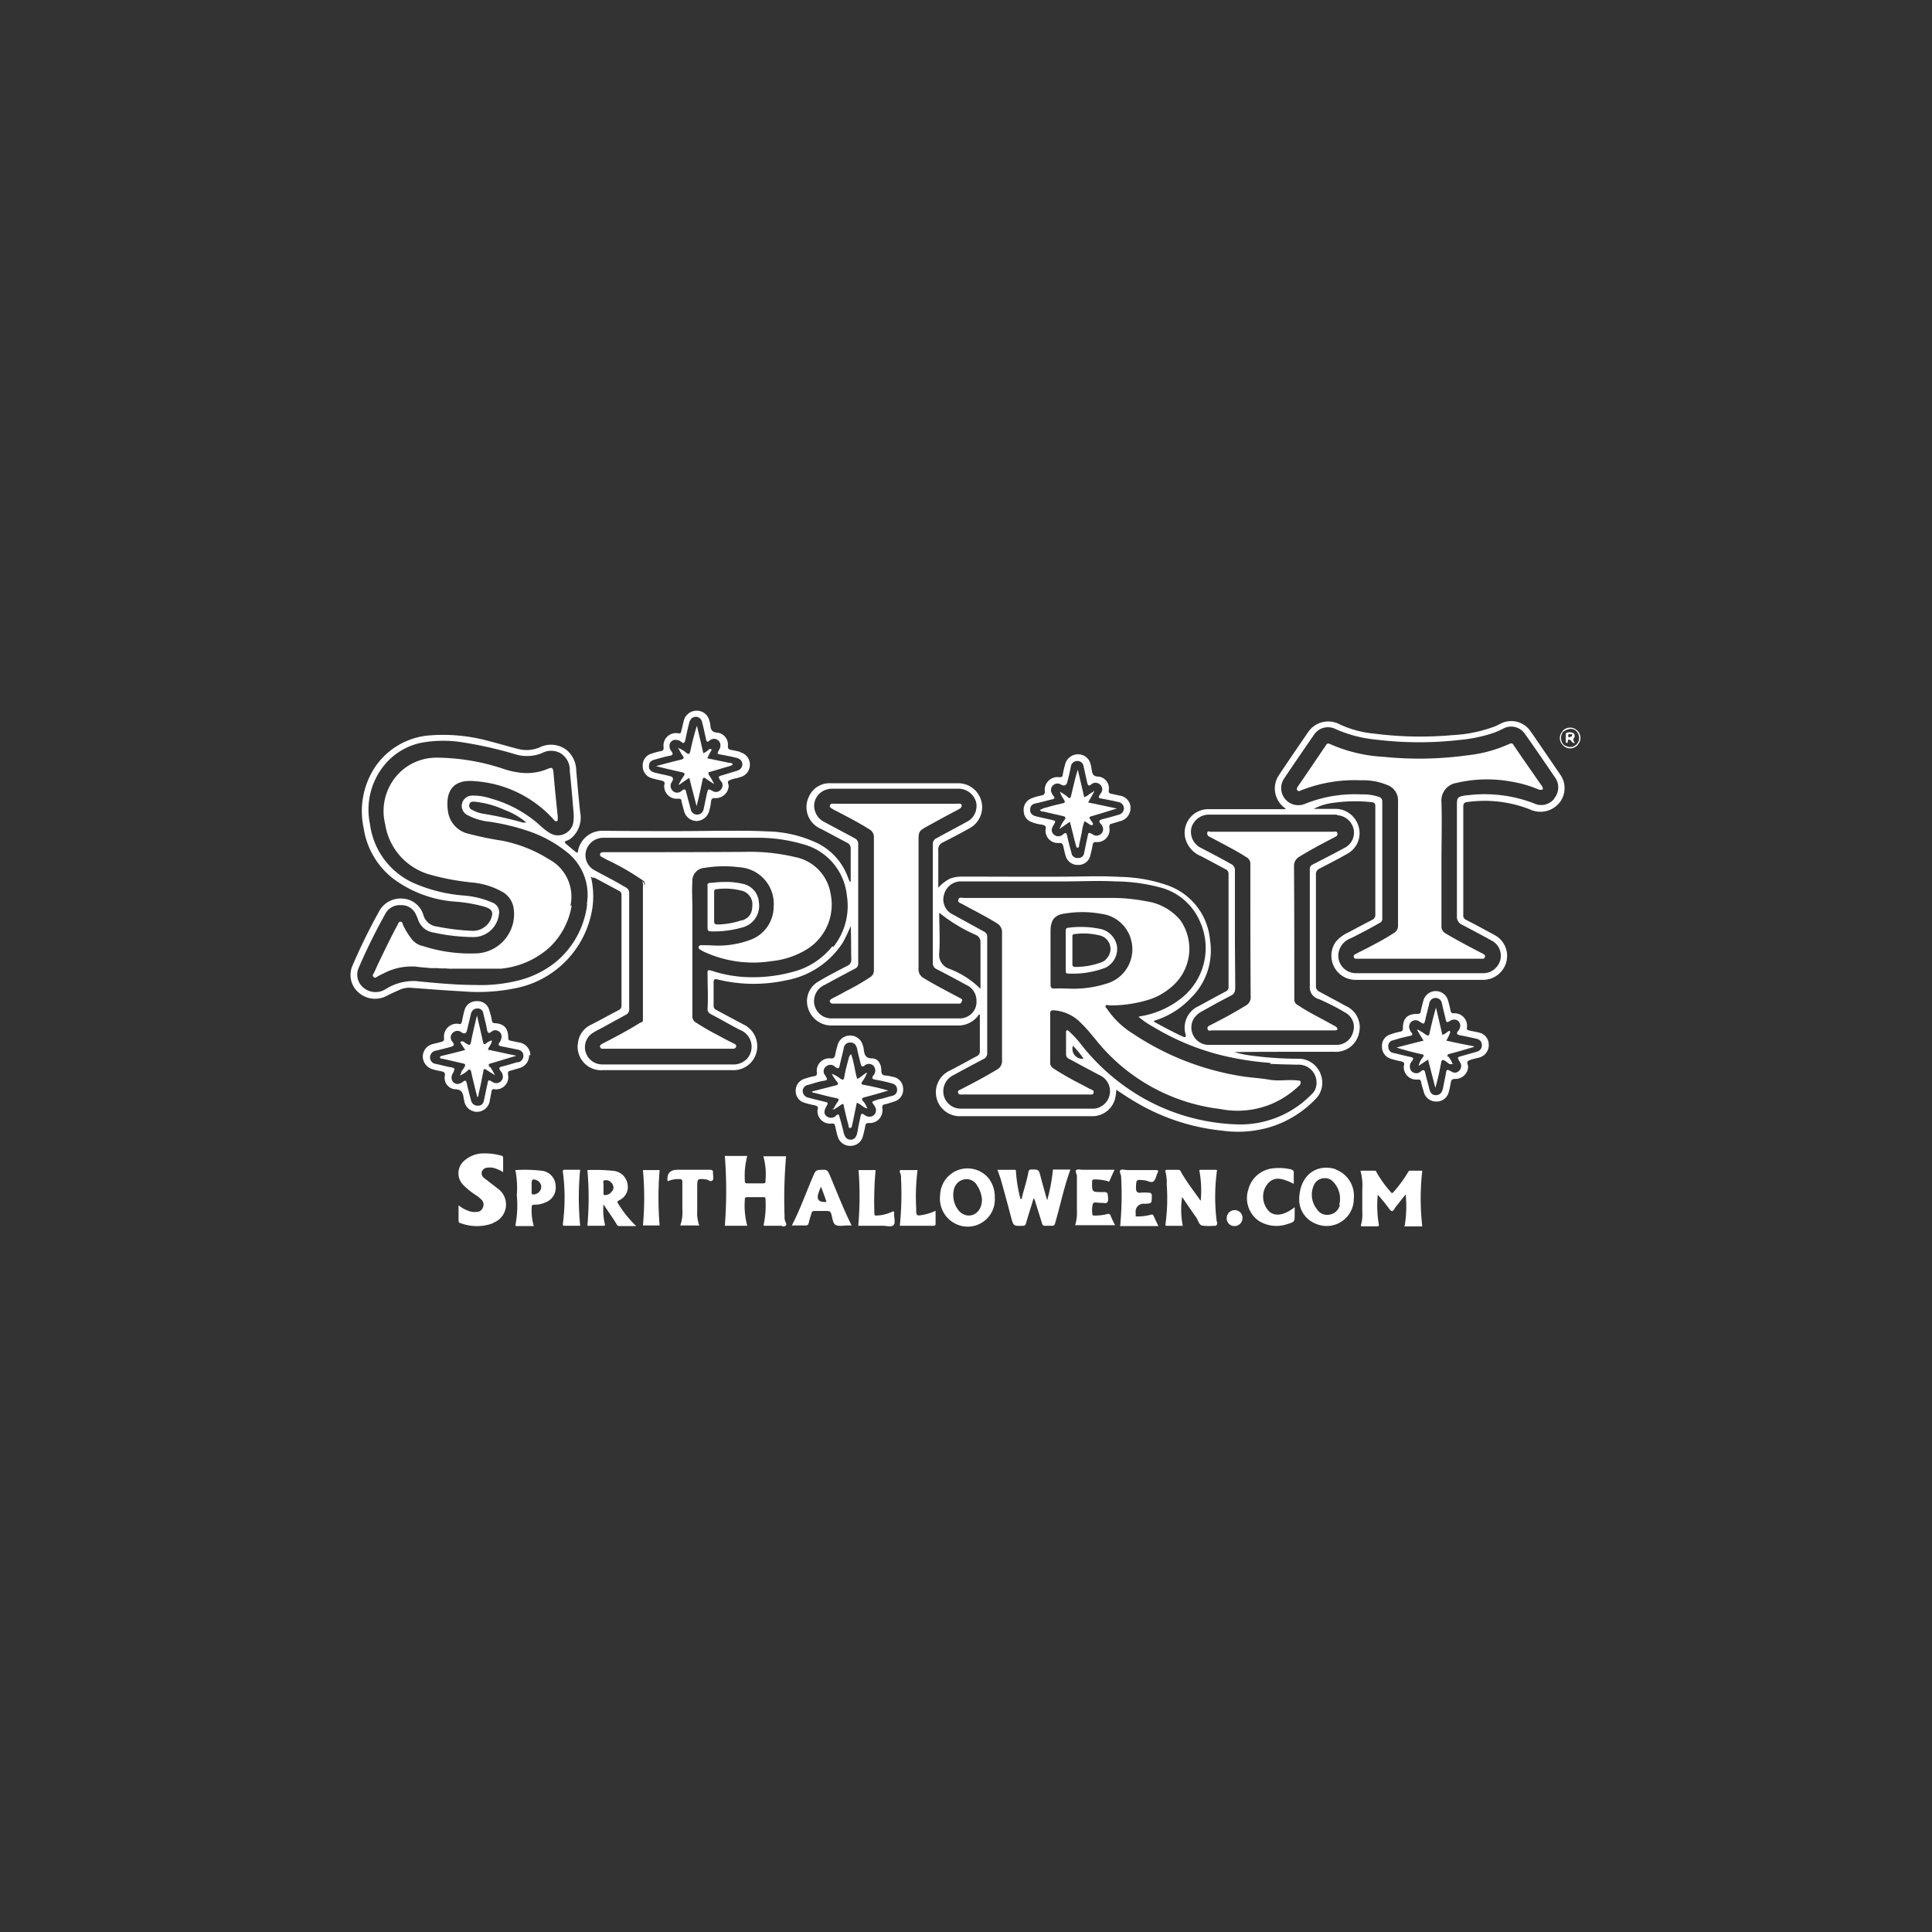 <svg xmlns="http://www.w3.org/2000/svg" xmlns:xlink="http://www.w3.org/1999/xlink" width="136" height="136" viewBox="0 0 136 136">
  <rect x="0" y="0" width="136" height="136" fill="#333333" stroke="none"/>
  <defs>
    <clipPath id="clip-path">
      <rect id="Rectangle_1846" data-name="Rectangle 1846" width="136" height="136" transform="translate(-0.235 0)" fill="none"/>
    </clipPath>
  </defs>
  <g id="RETAILER_LOGOS_SPIRIT_HALLOWEEN" data-name="RETAILER LOGOS_SPIRIT HALLOWEEN" transform="translate(0.235)" clip-path="url(#clip-path)">
    <g id="Group_2603" data-name="Group 2603" transform="translate(24.436 50.028)">
      <path id="Path_9928" data-name="Path 9928" d="M96.85,27.516c-.7-1.017-1.388-2.034-2.092-3.051a1.645,1.645,0,0,0-2.049-.53l-.384.191a9.792,9.792,0,0,1-3.031.636,25.4,25.4,0,0,1-5.529-.106,7.27,7.27,0,0,1-2.391-.636,1.714,1.714,0,0,0-2.284.572c-.683,1-1.366,1.992-2.028,2.988a1.688,1.688,0,0,0,.192,2.119c.085.085.171.148.3.275H72.065a1.667,1.667,0,0,0-1.622,1.907,1.86,1.86,0,0,0,1.131,1.4c.576.3,1.153.615,1.708.911a.344.344,0,0,1,.235.339v7.925a.343.343,0,0,1-.213.36c-.64.339-1.26.678-1.879,1.017a1.665,1.665,0,0,0-.939,1.971c0,.064.064.127,0,.191s-.149,0-.213-.021c-.64-.3-1.238-.615-1.857-.954-.064-.042-.149-.042-.149-.148a5.863,5.863,0,0,0,2.6-1.61,4.665,4.665,0,0,0,1.345-4.069,4.488,4.488,0,0,0-3.053-3.878,10.688,10.688,0,0,0-3.266-.572c-1.11-.064-2.22-.042-3.33-.021-2.647.021-5.273,0-7.92,0a2.342,2.342,0,0,0-.747.148,2.822,2.822,0,0,0-.811.636V32.877a.54.54,0,0,1,.342-.572c.619-.318,1.238-.636,1.836-.975a1.685,1.685,0,0,0-.833-3.179h-8.9a1.586,1.586,0,0,0-1.558.954,1.662,1.662,0,0,0,.875,2.267l1.793.954a.441.441,0,0,1,.278.466V35.1s-.085-.042-.085-.064c-.043-.085-.064-.17-.107-.254a4.326,4.326,0,0,0-2.113-2.395,8.6,8.6,0,0,0-3.629-.848c-1.2-.064-2.391-.042-3.586-.042-2.647.042-5.273.021-7.92,0a1.732,1.732,0,0,0-1.751,1.4c0,.106-.043.191-.171.085-.235-.191-.47-.381-.683-.572-.128-.106-.085-.17.043-.212a1.085,1.085,0,0,0,.342-.191,1.9,1.9,0,0,0,.619-1.8c-.107-.975-.192-1.971-.278-2.946a1.935,1.935,0,0,0-.619-1.4,1.8,1.8,0,0,0-1.964-.233,2.329,2.329,0,0,1-1.516.106c-.683-.17-1.366-.381-2.049-.551a12.13,12.13,0,0,0-4.184-.4,5.1,5.1,0,0,0-3.885,2.31,5.639,5.639,0,0,0-.747,4.217,5.542,5.542,0,0,0,2.007,3.5,8.28,8.28,0,0,0,4.44,1.674,10.239,10.239,0,0,1,2.135.381c.47.17.555.36.384.826a1.381,1.381,0,0,1-1.345.848,15.851,15.851,0,0,1-2.455-.3,1.119,1.119,0,0,1-.961-.805,1.615,1.615,0,0,0-1.473-1.165,1.716,1.716,0,0,0-1.686.975,40.678,40.678,0,0,0-1.836,3.751,1.627,1.627,0,0,0,.406,1.865,1.749,1.749,0,0,0,1.879.318c.3-.148.6-.3.9-.424a1.776,1.776,0,0,1,.811-.212c1.238.085,2.476.191,3.715.254a13.023,13.023,0,0,0,3.629-.191,6.8,6.8,0,0,0,5.55-5.679,5.886,5.886,0,0,0-.085-2.119c-.021,0-.043-.021,0-.064a.106.106,0,0,1,.064.021.947.947,0,0,1,.342.127l1.537.826a.3.3,0,0,1,.192.318V43.79a.33.33,0,0,1-.171.318c-.662.339-1.3.7-1.964,1.038a1.586,1.586,0,0,0-.918,1.208A1.656,1.656,0,0,0,29.5,48.346H38.57A1.668,1.668,0,0,0,40.3,47.032a1.7,1.7,0,0,0-.939-1.907c-.64-.339-1.281-.678-1.9-1.017a.3.3,0,0,1-.192-.318V42.2c0-.233.043-.3.3-.233a10.619,10.619,0,0,0,4.761.064A6.012,6.012,0,0,0,46.341,39.4a8.933,8.933,0,0,0,.576-1.208c.043.784.021,1.568.043,2.352a.442.442,0,0,1-.256.445c-.683.36-1.366.7-2.028,1.1a1.6,1.6,0,0,0-.747,1.928,1.716,1.716,0,0,0,1.644,1.187h8.9a1.745,1.745,0,0,0,1.388-.657c.043-.042.043-.127.149-.106V46.99a.356.356,0,0,1-.192.36c-.64.339-1.281.7-1.943,1.038a1.682,1.682,0,0,0,.79,3.2h9.222a1.648,1.648,0,0,0,1.665-1.335,4,4,0,0,0,.064-.53q.64.445,1.281.826a14.879,14.879,0,0,0,6.17,2.056,8,8,0,0,0,3.245-.212A7.474,7.474,0,0,0,79.6,50.423a1.623,1.623,0,0,0,.427-1.716,1.659,1.659,0,0,0-1.622-1.165,24.6,24.6,0,0,1-3.053-.191,8.511,8.511,0,0,1-1.43-.275c1.388-.021,2.754-.021,4.12-.021h2.946A1.665,1.665,0,0,0,82.7,45.74a1.641,1.641,0,0,0-.918-1.907c-.619-.339-1.26-.678-1.879-1.017a.4.4,0,0,1-.235-.4V34.593a.425.425,0,0,1,.278-.445c.64-.339,1.281-.657,1.9-1.017a1.645,1.645,0,0,0,.833-1.907,1.706,1.706,0,0,0-1.708-1.271H79.515a3.914,3.914,0,0,1,1.388-.424,10.544,10.544,0,0,1,2.711-.042c.192.021.235.106.235.3v7.586a.386.386,0,0,1-.235.4c-.576.3-1.131.593-1.686.89a2.5,2.5,0,0,0-.854.636,1.7,1.7,0,0,0,1.388,2.691h8.966a1.69,1.69,0,0,0,1.644-1.271,1.659,1.659,0,0,0-.833-1.886c-.662-.36-1.324-.72-1.985-1.06a.329.329,0,0,1-.213-.36V29.783c0-.275.149-.3.342-.318a8.733,8.733,0,0,1,4.355.53,1.728,1.728,0,0,0,2.049-.445,1.643,1.643,0,0,0,.043-2.056ZM28.366,36.67A6.2,6.2,0,0,1,26.1,40.781a6.869,6.869,0,0,1-2.562,1.25,10.929,10.929,0,0,1-3.117.318c-1.238,0-2.69-.127-4.141-.275a3.706,3.706,0,0,0-2.071.551,1.322,1.322,0,0,1-1.537-.042,1.191,1.191,0,0,1-.406-1.4,42.168,42.168,0,0,1,1.879-3.814,1.139,1.139,0,0,1,1.11-.636,1.1,1.1,0,0,1,1.067.678,2.574,2.574,0,0,1,.149.36,1.348,1.348,0,0,0,1.089.89,13.589,13.589,0,0,0,2.775.318,1.8,1.8,0,0,0,1.815-1.568.719.719,0,0,0-.427-.848,6.2,6.2,0,0,0-2.049-.509,10.9,10.9,0,0,1-3.544-.89,5.285,5.285,0,0,1-3.053-4.153,4.943,4.943,0,0,1,1.046-4.175,4.535,4.535,0,0,1,2.519-1.526,8.6,8.6,0,0,1,2.946-.042,28.022,28.022,0,0,1,3.736.848,2.8,2.8,0,0,0,1.857-.085,1.353,1.353,0,0,1,1.3,0,1.371,1.371,0,0,1,.662,1.25c.107,1.017.192,2.034.278,3.073a3.184,3.184,0,0,1-.043.636,1.1,1.1,0,0,1-1.686.636,4.123,4.123,0,0,1-.6-.466,8.535,8.535,0,0,0-3.48-1.928,3.9,3.9,0,0,0-1.3-.212.746.746,0,0,0-.726.466.728.728,0,0,0,.363.911,4.24,4.24,0,0,0,1.58.466,15.772,15.772,0,0,1,2.583.615A8.866,8.866,0,0,1,27,33.046a3.823,3.823,0,0,1,1.345,3.6Zm-4.291-5.764a.582.582,0,0,1-.278,0,23.922,23.922,0,0,0-2.775-.615,2.376,2.376,0,0,1-.769-.275.312.312,0,0,1-.171-.4c.064-.17.192-.17.342-.17a6.784,6.784,0,0,1,2.156.593,5.115,5.115,0,0,1,1.473.848Zm21.561,8.709A5.173,5.173,0,0,1,42.8,41.438a10.493,10.493,0,0,1-3.159.36,8.8,8.8,0,0,1-2.348-.4c-.534-.17-.448-.106-.448.339,0,.742.043,1.483,0,2.246a.4.4,0,0,0,.235.424c.683.36,1.345.742,2.028,1.1a1.269,1.269,0,0,1,.534,2.013,1.32,1.32,0,0,1-1.067.424H29.455a1.222,1.222,0,0,1-1.2-.89,1.189,1.189,0,0,1,.555-1.356c.235-.148.47-.254.7-.381.534-.3,1.046-.572,1.58-.869a.4.4,0,0,0,.235-.381v-8.2c0-.339-.3-.4-.491-.53-.64-.381-1.3-.7-1.943-1.06a1.194,1.194,0,0,1-.6-1.377,1.26,1.26,0,0,1,1.217-.911h10.8a11.066,11.066,0,0,1,3.224.445,4.168,4.168,0,0,1,3.117,3.624,4.614,4.614,0,0,1-.961,3.624Zm10.14,3.963a1.163,1.163,0,0,1-.79,1.06,1.1,1.1,0,0,1-.448.064H45.658a1.221,1.221,0,0,1-1.281-.911,1.24,1.24,0,0,1,.7-1.441c.7-.381,1.409-.763,2.135-1.144a.382.382,0,0,0,.235-.4V32.453a.427.427,0,0,0-.235-.424c-.7-.381-1.43-.763-2.135-1.144a1.288,1.288,0,0,1-.726-1.271,1.214,1.214,0,0,1,.939-1.038,1.258,1.258,0,0,1,.278-.042h8.9a1.293,1.293,0,0,1,1.281.954,1.249,1.249,0,0,1-.7,1.4c-.683.381-1.388.742-2.071,1.123a.432.432,0,0,0-.278.424v8.349a.442.442,0,0,0,.256.445c.7.36,1.409.742,2.113,1.123a1.212,1.212,0,0,1,.7,1.208Zm.278-1.335v.381a6.2,6.2,0,0,0-2.22-1.42,1.044,1.044,0,0,1-.683-1.123c.064-.911,0-1.844,0-2.818a11.209,11.209,0,0,0,2.583,1.568.531.531,0,0,1,.32.509v2.882ZM76.441,47.9c.64.042,1.26.042,1.9.064A1.257,1.257,0,0,1,79.707,49.3a1.043,1.043,0,0,1-.363.763,6.981,6.981,0,0,1-5.273,2.1,14.338,14.338,0,0,1-6.4-1.759,14.893,14.893,0,0,1-4.59-3.941,7.072,7.072,0,0,0-.769-.826c-.043-.042-.107-.127-.192-.085-.064.042-.043.127-.043.17v1.5a.352.352,0,0,0,.235.339c.7.381,1.409.763,2.135,1.144a1.231,1.231,0,0,1,.043,2.225,1.02,1.02,0,0,1-.512.127h-9.35a1.228,1.228,0,0,1-1.153-.911,1.265,1.265,0,0,1,.662-1.441c.7-.381,1.409-.763,2.135-1.144a.415.415,0,0,0,.256-.4V38.98a.383.383,0,0,0-.213-.381c-.726-.4-1.473-.805-2.2-1.208a1.167,1.167,0,0,1-.619-1.42,1.226,1.226,0,0,1,1.238-.911h7.216c1.2,0,2.391-.064,3.586,0a12.617,12.617,0,0,1,3.074.4,4.192,4.192,0,0,1,2.882,2.395,4.509,4.509,0,0,1-1.494,5.573,6.2,6.2,0,0,1-2.668,1.123.546.546,0,0,0-.149.042,6.266,6.266,0,0,0,1.025.7,17.353,17.353,0,0,0,4.846,2.013,20.806,20.806,0,0,0,3.416.53Zm-13.129-.36a.691.691,0,0,1-.747-.911A6.325,6.325,0,0,1,63.312,47.541ZM81.159,30.4a1.259,1.259,0,0,1,1.131.869,1.191,1.191,0,0,1-.512,1.377c-.769.424-1.558.826-2.348,1.229a.353.353,0,0,0-.192.381v8.158a.858.858,0,0,0,.64.932,16.034,16.034,0,0,1,1.9.975,1.136,1.136,0,0,1,.512,1.314,1.2,1.2,0,0,1-1.217.932h-8.9A1.223,1.223,0,0,1,71.083,44.7a1.531,1.531,0,0,1,.512-.466c.683-.381,1.366-.763,2.071-1.123.278-.127.32-.318.32-.593,0-1.187-.021-2.352-.021-3.539V34.3a.469.469,0,0,0-.278-.466c-.7-.4-1.409-.763-2.135-1.144a1.257,1.257,0,0,1-.64-1.441,1.293,1.293,0,0,1,1.153-.89h9.073Zm15.285-1.165a1.163,1.163,0,0,1-1.409.339A9.663,9.663,0,0,0,90.317,29h-.085c-.619.106-.64.148-.64.763v7.713a.627.627,0,0,0,.406.657c.683.36,1.366.72,2.049,1.1a1.2,1.2,0,0,1,.6,1.356,1.246,1.246,0,0,1-1.26.932H82.568A1.253,1.253,0,0,1,81.244,40.4a1.327,1.327,0,0,1,.875-1.335c.683-.339,1.366-.7,2.028-1.081a.327.327,0,0,0,.192-.339v-8.2a.323.323,0,0,0-.256-.339,3.452,3.452,0,0,0-1.217-.17,9.346,9.346,0,0,0-3.949.657,1.206,1.206,0,0,1-1.473-1.8c.683-1.017,1.366-2.013,2.071-3.03a1.172,1.172,0,0,1,1.494-.445,9.188,9.188,0,0,0,2.9.763A24.909,24.909,0,0,0,89.8,25.1a10.176,10.176,0,0,0,2.412-.509,5.463,5.463,0,0,0,.619-.275,1.164,1.164,0,0,1,1.516.318c.747,1.038,1.473,2.119,2.2,3.179a1.2,1.2,0,0,1-.085,1.377Z" transform="translate(-11.706 -23.043)" fill="#fff"/>
      <path id="Path_9929" data-name="Path 9929" d="M28.085,43.136H26.953c-.128,0-.213.021-.149-.17a6.638,6.638,0,0,0,.107-1.716c0-.127-.064-.127-.149-.127H25.63c-.128,0-.171.042-.171.17a5.415,5.415,0,0,0,.171,1.844H24.05a31.5,31.5,0,0,0,0-4.916h1.58a5.479,5.479,0,0,0-.171,1.759c0,.148.043.17.171.17h1.11c.128,0,.192-.042.171-.17a4.807,4.807,0,0,0-.149-1.738h1.6a35.013,35.013,0,0,0-.107,4.238.76.76,0,0,0,.064.381c.128.254.043.318-.235.318Z" transform="translate(2.302 -6.878)" fill="#fff"/>
      <path id="Path_9930" data-name="Path 9930" d="M38.163,38.712c-.448,1.229-.7,2.5-1.067,3.751-.043.127-.085.17-.213.17h-.47a.2.2,0,0,1-.235-.17c-.149-.487-.3-.954-.448-1.441-.043-.106-.043-.233-.149-.318-.171.593-.363,1.165-.534,1.759a.2.2,0,0,1-.235.17c-.64.021-.64.021-.811-.593-.235-.89-.47-1.78-.726-2.67-.064-.212-.149-.424-.235-.678h1.174c.085,0,.128,0,.128.106a10.046,10.046,0,0,0,.32,1.95c.128,0,.107-.085.107-.148.149-.572.342-1.144.448-1.738.021-.127.064-.191.213-.191.512,0,.512,0,.64.466.149.572.3,1.123.47,1.7a12.445,12.445,0,0,0,.406-2.161h1.2Z" transform="translate(12.503 -6.374)" fill="#fff"/>
      <path id="Path_9931" data-name="Path 9931" d="M21.668,36.873a.93.93,0,0,0-.811-.89c-.213-.042-.406-.085-.6-.127-.107-.021-.149-.064-.149-.191,0-.657-.278-1-.939-1.038-.149,0-.192-.064-.213-.191a4.741,4.741,0,0,0-.192-.742.83.83,0,0,0-.854-.615.855.855,0,0,0-.875.615,7.558,7.558,0,0,0-.171.742c-.043.17-.064.318-.278.233a.907.907,0,0,0-1,1c.021.191-.043.233-.192.275-.213.064-.448.106-.662.17a.91.91,0,0,0-.64.869.949.949,0,0,0,.7.89c.213.064.427.106.64.148.171.042.235.106.213.3a.8.8,0,0,0,.683.954c.491,0,.6.254.64.636,0,.064.043.127.043.191a.908.908,0,0,0,1.793,0c.043-.233.085-.466.128-.678.021-.106.043-.17.192-.148a.858.858,0,0,0,.961-1.06c0-.148.021-.212.149-.233l.64-.191a.919.919,0,0,0,.7-.911Zm-.875.487c-.384.106-.747.233-1.131.318-.192.042-.235.127-.107.3a.6.6,0,0,1,.171.487.467.467,0,0,1-.726.3c-.3-.17-.3-.17-.363.17-.085.36-.149.72-.235,1.1-.043.233-.149.4-.427.4a.467.467,0,0,1-.491-.4c-.107-.4-.213-.784-.3-1.187-.043-.212-.128-.212-.278-.085a.867.867,0,0,1-.192.106.425.425,0,0,1-.47-.085.466.466,0,0,1-.107-.466c0-.042.021-.064.043-.106.213-.424.213-.424-.256-.509-.32-.064-.619-.148-.939-.212a.453.453,0,0,1-.384-.445.483.483,0,0,1,.427-.487c.342-.085.683-.17,1-.254.235-.064.342-.148.149-.36a.065.065,0,0,0-.021-.042.436.436,0,0,1,.064-.615.461.461,0,0,1,.619,0q.278.17.363-.148c.085-.381.192-.784.278-1.165a.455.455,0,0,1,.448-.381.389.389,0,0,1,.427.36c.085.381.192.742.256,1.123.043.233.107.318.32.148a.388.388,0,0,1,.47-.042.4.4,0,0,1,.235.4.74.74,0,0,1-.128.381c-.149.191-.064.254.149.3.363.064.726.148,1.067.212.256.042.448.17.448.445a.459.459,0,0,1-.406.466Z" transform="translate(-9.001 -12.63)" fill="#fff"/>
      <path id="Path_9932" data-name="Path 9932" d="M41.428,28.631a.881.881,0,0,0-.769-.848l-.576-.127c-.149-.021-.213-.085-.192-.254a.822.822,0,0,0-.7-.954c-.427,0-.47-.233-.512-.551a1.475,1.475,0,0,0-.064-.3.885.885,0,0,0-.875-.72.93.93,0,0,0-.918.7,7.558,7.558,0,0,0-.171.742c-.021.148-.085.17-.235.17a.9.9,0,0,0-1.025,1c0,.17-.043.233-.192.275A3.718,3.718,0,0,0,34.4,28a.839.839,0,0,0-.491.89.815.815,0,0,0,.576.763,2.483,2.483,0,0,0,.683.17c.213.042.342.106.278.318a.87.87,0,0,0,.961.975c.192,0,.235.064.278.212.064.254.107.509.192.763a.879.879,0,0,0,.875.572.846.846,0,0,0,.833-.636c.064-.254.128-.509.171-.763.021-.148.064-.212.235-.212a.866.866,0,0,0,.939-1.038c0-.17.043-.233.171-.254l.64-.191a.947.947,0,0,0,.683-.932Zm-.875.509c-.363.106-.726.212-1.089.3-.235.064-.32.148-.128.339a.563.563,0,0,1,.149.3.416.416,0,0,1-.171.424.451.451,0,0,1-.534.021c-.32-.17-.32-.17-.384.17-.085.36-.149.72-.235,1.1a.4.4,0,0,1-.448.381.411.411,0,0,1-.448-.36c-.107-.4-.213-.784-.3-1.187-.043-.17-.064-.3-.278-.127a.473.473,0,0,1-.662.021c-.213-.191-.171-.424-.021-.657.171-.3.171-.3-.171-.381s-.683-.148-1.025-.233c-.3-.064-.47-.233-.448-.487,0-.275.171-.4.448-.445.384-.085.747-.191,1.11-.275.171-.042.192-.106.085-.233a.7.7,0,0,1-.128-.212.447.447,0,0,1,.085-.53A.452.452,0,0,1,36.518,27q.384.212.47-.233c.085-.339.171-.678.235-1.038a.455.455,0,0,1,.448-.381.425.425,0,0,1,.448.381l.256,1.144c.043.17.085.275.278.127a.462.462,0,0,1,.619,0,.439.439,0,0,1,.043.636c-.192.318-.192.318.192.381.342.064.683.127,1.025.212a.46.46,0,0,1,.427.445A.478.478,0,0,1,40.553,29.139Z" transform="translate(13.487 -21.806)" fill="#fff"/>
      <path id="Path_9933" data-name="Path 9933" d="M53.235,36.5a.86.86,0,0,0-.726-.848c-.213-.064-.448-.085-.662-.148-.107-.021-.171-.042-.149-.191A.879.879,0,0,0,50.78,34.3c-.149,0-.213-.042-.235-.191-.043-.233-.107-.466-.171-.7a.9.9,0,0,0-1.751.042c-.064.233-.128.466-.171.7-.021.148-.064.191-.235.191-.726,0-1.025.318-1.025,1.017,0,.127-.021.191-.171.233a4.347,4.347,0,0,0-.7.191.832.832,0,0,0-.6.869.865.865,0,0,0,.619.848,6.029,6.029,0,0,0,.662.17c.213.042.342.106.256.318a.879.879,0,0,0,.961.975c.171,0,.235.021.256.191.043.233.128.466.192.7a.89.89,0,0,0,.875.657.873.873,0,0,0,.875-.657c.064-.233.107-.466.149-.678.021-.17.085-.254.3-.254a.9.9,0,0,0,.918-.848c0-.148-.128-.318,0-.424a1.592,1.592,0,0,1,.448-.148c.107-.042.213-.042.32-.085a.9.9,0,0,0,.683-.911Zm-.854.509c-.342.106-.7.191-1.046.3-.32.085-.32.085-.171.36a.857.857,0,0,1,.107.191.472.472,0,0,1-.149.509.39.39,0,0,1-.491.042c-.363-.191-.363-.191-.427.212l-.192.954c-.064.318-.213.466-.47.487-.256,0-.406-.106-.491-.445-.085-.36-.192-.72-.278-1.081-.043-.233-.107-.318-.32-.148a.456.456,0,0,1-.555.064.448.448,0,0,1-.213-.424.463.463,0,0,1,.149-.36c.128-.191.107-.254-.128-.3-.406-.085-.79-.191-1.174-.275a.416.416,0,0,1-.363-.424.394.394,0,0,1,.32-.466q.608-.191,1.217-.318c.171-.042.192-.106.085-.233a.341.341,0,0,1-.085-.148.476.476,0,0,1,.064-.593.457.457,0,0,1,.6-.021c.32.191.32.191.406-.17.085-.381.192-.763.278-1.144a.449.449,0,0,1,.875-.021c.085.4.192.805.278,1.187.043.212.107.212.278.106.363-.233.726-.064.747.318a.635.635,0,0,1-.171.4c-.128.17-.043.233.128.275.363.064.726.148,1.11.233.235.042.427.148.448.424a.453.453,0,0,1-.384.509Z" transform="translate(26.892 -12.999)" fill="#fff"/>
      <path id="Path_9934" data-name="Path 9934" d="M28.214,26.334c-.213-.064-.448-.106-.662-.148-.171-.021-.213-.106-.213-.275a.843.843,0,0,0-.7-.932c-.427-.021-.512-.212-.534-.551a1.286,1.286,0,0,0-.064-.275.9.9,0,0,0-.939-.72.922.922,0,0,0-.875.742c-.064.233-.107.466-.171.7-.021.127-.064.17-.192.148a.879.879,0,0,0-1.046,1c0,.17-.043.233-.213.254a5.269,5.269,0,0,0-.619.17.845.845,0,0,0-.64.869.863.863,0,0,0,.662.869,6.15,6.15,0,0,0,.6.148c.192.042.342.106.256.318a.879.879,0,0,0,.961.975c.149,0,.235,0,.256.191.043.212.107.424.171.657a.92.92,0,0,0,.875.72.943.943,0,0,0,.9-.72,3.57,3.57,0,0,0,.128-.657c.021-.17.085-.254.3-.233a.91.91,0,0,0,.939-.826c.021-.148-.149-.318.043-.424a1.885,1.885,0,0,1,.491-.148c.107-.021.192-.064.3-.085a.9.9,0,0,0,.662-.869.886.886,0,0,0-.662-.869Zm-.192,1.314c-.363.106-.7.212-1.046.318-.32.085-.342.106-.149.4,0,.021.043.042.064.064a.452.452,0,0,1-.064.572.433.433,0,0,1-.555.085c-.32-.17-.32-.17-.406.17-.085.36-.149.742-.235,1.1a.46.46,0,0,1-.9.042l-.32-1.208c-.043-.212-.107-.3-.32-.127a.447.447,0,0,1-.64,0,.482.482,0,0,1-.043-.636q.192-.318-.171-.4c-.342-.085-.683-.148-1.025-.233-.235-.064-.448-.191-.427-.466,0-.3.192-.4.427-.466.342-.085.662-.191,1-.254.3-.042.278-.17.128-.36a.518.518,0,0,1-.107-.318.41.41,0,0,1,.47-.445.526.526,0,0,1,.342.127c.192.17.256.064.3-.127.085-.381.149-.742.256-1.123a.714.714,0,0,1,.192-.4.447.447,0,0,1,.726.254c.107.4.192.805.278,1.208.043.212.107.233.256.106a.454.454,0,0,1,.747.212.536.536,0,0,1-.085.445c-.149.3-.149.275.171.339.342.064.683.127,1.025.212.235.064.427.17.448.445a.459.459,0,0,1-.384.466Z" transform="translate(-0.773 -23.429)" fill="#fff"/>
      <path id="Path_9935" data-name="Path 9935" d="M33.285,37.144a3.958,3.958,0,0,0-.534-.106c-.256,0-.342-.106-.342-.381,0-.424-.235-.826-.64-.826-.512,0-.555-.318-.6-.678a1.111,1.111,0,0,0-.064-.254.915.915,0,0,0-.9-.678.9.9,0,0,0-.875.678c-.064.233-.128.466-.171.7a.254.254,0,0,1-.3.233.881.881,0,0,0-.982,1.017c0,.17-.043.212-.192.233a4.347,4.347,0,0,0-.7.191.865.865,0,0,0-.6.848.839.839,0,0,0,.6.826,6.027,6.027,0,0,0,.662.17c.192.042.363.085.278.3a.882.882,0,0,0,.982,1c.171-.021.235.042.256.191.064.254.107.509.192.763a.9.9,0,0,0,.9.615.889.889,0,0,0,.854-.657,7.557,7.557,0,0,0,.171-.742c.021-.148.064-.191.235-.212a.888.888,0,0,0,.961-1.06c0-.17.043-.233.192-.254.213-.042.427-.127.64-.191a.87.87,0,0,0,.64-.911.858.858,0,0,0-.683-.826Zm-.171,1.335c-.235.064-.448.127-.683.191a2.413,2.413,0,0,0-.662.212c.021.127.128.212.192.339a.472.472,0,0,1-.043.572.482.482,0,0,1-.576.085.75.75,0,0,1-.171-.106c-.128-.085-.171-.042-.213.085-.085.4-.171.784-.235,1.187-.064.339-.235.509-.47.509-.256,0-.406-.17-.491-.487-.085-.381-.192-.763-.3-1.144-.043-.17-.107-.191-.235-.064a.493.493,0,0,1-.64.064c-.213-.148-.235-.36-.064-.678.171-.3.171-.3-.171-.381-.363-.085-.726-.17-1.089-.275a.474.474,0,0,1-.384-.424.441.441,0,0,1,.363-.466c.342-.085.662-.212,1.025-.275.384-.064.384-.064.192-.4a.429.429,0,0,1,.107-.657.458.458,0,0,1,.6.064c.192.148.278.127.32-.127.085-.4.192-.784.278-1.165a.436.436,0,0,1,.47-.424c.278,0,.406.17.47.424.064.36.171.72.256,1.081.043.17.085.233.256.127a.467.467,0,0,1,.64,0,.51.51,0,0,1,0,.678c-.128.17-.107.254.107.3a11.231,11.231,0,0,1,1.153.254c.256.064.406.191.406.466s-.171.381-.406.445Z" transform="translate(4.957 -11.354)" fill="#fff"/>
      <path id="Path_9936" data-name="Path 9936" d="M48.127,42.567a8.285,8.285,0,0,0,.064-2.183c-.192.233-.384.466-.555.7a1.755,1.755,0,0,0-.235.318c-.149.233-.235.17-.363,0a11.837,11.837,0,0,0-.811-1,8.121,8.121,0,0,0,.064,2.034c.043.17,0,.191-.149.191h-.961c-.107,0-.171,0-.128-.127a2.647,2.647,0,0,0,.085-.911V40.024a3.933,3.933,0,0,0-.128-1.314h1c.085,0,.107.021.128.106a8.281,8.281,0,0,0,1.025,1.42c.064.085.107.042.149,0a8.732,8.732,0,0,0,1.046-1.42c.043-.064.064-.106.128-.106h.875a17.194,17.194,0,0,0,0,3.92H48.084Z" transform="translate(26.087 -6.329)" fill="#fff"/>
      <path id="Path_9937" data-name="Path 9937" d="M17.728,43.037a3.262,3.262,0,0,1-2.327,0c-.107-.021-.128-.085-.128-.191v-1.06a2.288,2.288,0,0,0,.875.445,1.049,1.049,0,0,0,.363.021.462.462,0,0,0,.47-.3.485.485,0,0,0-.128-.593,2.065,2.065,0,0,0-.406-.318,5.054,5.054,0,0,1-.833-.678,1.16,1.16,0,0,1,.043-1.7,2.041,2.041,0,0,1,1.324-.53,4.269,4.269,0,0,1,1.26.148c.085.021.171.021.171.17v1a2.37,2.37,0,0,0-.769-.318,1.405,1.405,0,0,0-.3,0,.446.446,0,0,0-.427.275.411.411,0,0,0,.171.466c.128.106.256.191.384.3l.576.445a1.371,1.371,0,0,1-.384,2.416Z" transform="translate(-7.665 -6.969)" fill="#fff"/>
      <path id="Path_9938" data-name="Path 9938" d="M42.218,42.325c.021.233,0,.318-.256.3a3.4,3.4,0,0,1-.811-.021c-.235-.085-.278-.424-.427-.615q-.48-.668-.961-1.4a5.988,5.988,0,0,0,.043,2.034H38.7c-.085,0-.128,0-.107-.127a13.47,13.47,0,0,0,.085-2.776,3.151,3.151,0,0,0-.085-.89c-.043-.106,0-.148.107-.148h.79c.149,0,.171.106.213.191.406.7.9,1.335,1.366,1.992a7.5,7.5,0,0,0-.085-2.077c-.021-.106,0-.106.107-.106h1.025c.128,0,.107.042.085.148a13.857,13.857,0,0,0,0,3.518Z" transform="translate(18.781 -6.363)" fill="#fff"/>
      <path id="Path_9939" data-name="Path 9939" d="M21.676,41.047c-.107-.148,0-.17.085-.233a1.025,1.025,0,0,0,.576-1.165,1.109,1.109,0,0,0-.9-.89,11.729,11.729,0,0,0-1.921-.064,21.86,21.86,0,0,1,0,3.92h1.089c.149,0,.171-.021.128-.17a4.544,4.544,0,0,1-.085-1.335c.342.509.64.932.918,1.377a.212.212,0,0,0,.213.148h1.174A7.908,7.908,0,0,1,21.676,41.047Zm-.406-.911a.571.571,0,0,1-.512.318c-.128,0-.107-.064-.107-.148v-.381h0v-.17c.021-.127-.085-.3.064-.339a.5.5,0,0,1,.491.17.478.478,0,0,1,.085.572Z" transform="translate(-2.839 -6.356)" fill="#fff"/>
      <path id="Path_9940" data-name="Path 9940" d="M45.552,38.715c-1.366-.424-2.562.466-2.562,2.161A1.817,1.817,0,0,0,44.1,42.53a1.911,1.911,0,0,0,2.733-1.738,1.972,1.972,0,0,0-1.281-2.056Zm.3,2.522a.887.887,0,0,1-.726.678.849.849,0,0,1-.9-.4,1.623,1.623,0,0,1-.192-1.7.82.82,0,0,1,.747-.466.747.747,0,0,1,.6.254,1.7,1.7,0,0,1,.427,1.632Z" transform="translate(23.794 -6.441)" fill="#fff"/>
      <path id="Path_9941" data-name="Path 9941" d="M34.526,39.278a1.93,1.93,0,0,0-3.373,1.229,1.981,1.981,0,0,0,1.11,2.034A1.913,1.913,0,0,0,35,40.676,2.1,2.1,0,0,0,34.526,39.278Zm-1.537,2.649a1.014,1.014,0,0,1-.6-.424,1.733,1.733,0,0,1-.278-1.335.931.931,0,0,1,.726-.763.848.848,0,0,1,.918.424,2.064,2.064,0,0,1,.342,1C34.1,41.566,33.587,42.054,32.989,41.927Z" transform="translate(10.355 -6.41)" fill="#fff"/>
      <path id="Path_9942" data-name="Path 9942" d="M28.886,38.977c-.085-.212-.149-.3-.406-.3-.534.021-.534,0-.747.509-.491,1.144-.9,2.31-1.473,3.412h.982c.149,0,.171-.064.213-.191.043-.233.128-.445.192-.678.021-.106.085-.148.213-.148h.875c.171,0,.256.042.3.212.085.275.107.657.3.763.213.127.576.042.875.042h.256c-.6-1.208-1.067-2.437-1.58-3.645Zm-.256,1.971q-.726.021-.491-.636a4.375,4.375,0,0,1,.171-.445c.149.4.278.72.384,1.06C28.672,40.926,28.651,40.947,28.63,40.947Z" transform="translate(4.81 -6.363)" fill="#fff"/>
      <path id="Path_9943" data-name="Path 9943" d="M37.1,42.609a23.046,23.046,0,0,0,.064-3.433c0-.17-.171-.36-.043-.466.107-.085.32,0,.491,0H39.6c.192,0,.192.042.128.212-.107.191-.128.466-.3.593-.149.106-.406-.064-.619-.085-.6-.064-.576-.064-.6.509,0,.275.064.4.363.36a3.474,3.474,0,0,1,.47,0c.213,0,.3.042.278.275,0,.487,0,.487-.512.509a.545.545,0,0,0-.619.615v.275a3.654,3.654,0,0,0,1.089-.127c.085-.021.128,0,.171.085.107.233.213.466.342.72H37.083Z" transform="translate(17.085 -6.372)" fill="#fff"/>
      <path id="Path_9944" data-name="Path 9944" d="M35.6,42.612a3.009,3.009,0,0,0,.128-1.06V39.137c0-.148-.149-.339-.043-.424.085-.085.3-.021.47-.021h2.22c-.128.275-.235.509-.342.763-.043.127-.128.042-.192.021a3.734,3.734,0,0,0-.833-.106c-.192,0-.213.042-.213.212,0,.678,0,.678.683.678.427,0,.406,0,.448.445,0,.275-.064.381-.342.318h-.149c-.213,0-.512-.085-.576.042a1.706,1.706,0,0,0-.043.742c0,.106.064.106.149.106a3.243,3.243,0,0,0,.9-.106c.128-.042.171,0,.235.106a4.861,4.861,0,0,0,.32.678H35.643Z" transform="translate(15.408 -6.375)" fill="#fff"/>
      <path id="Path_9945" data-name="Path 9945" d="M44.129,42.566a2.351,2.351,0,0,1-2.028-.212,1.951,1.951,0,0,1-.747-2.2,2,2,0,0,1,1.708-1.5,3.728,3.728,0,0,1,1.281.064c.171.042.235.127.213.3v.72c-.726-.339-1.452-.678-1.985.212a1.487,1.487,0,0,0,.278,1.759c.427.339,1.025.254,1.772-.318v.509C44.62,42.4,44.62,42.418,44.129,42.566Z" transform="translate(21.845 -6.435)" fill="#fff"/>
      <path id="Path_9946" data-name="Path 9946" d="M19.979,39.759a1.1,1.1,0,0,0-.875-1A10.1,10.1,0,0,0,17.14,38.7a2.325,2.325,0,0,1,.064.339,6.55,6.55,0,0,1,.043,1.441,7.235,7.235,0,0,1-.085,2.034c-.043.127.043.127.107.127h1.174a4.015,4.015,0,0,1-.149-1.314c0-.148.043-.191.192-.191a1.81,1.81,0,0,0,.747-.148,1.117,1.117,0,0,0,.747-1.208Zm-1.025.233a.569.569,0,0,1-.534.424c-.085,0-.128-.021-.128-.127v-.636c0-.3.085-.36.363-.233A.5.5,0,0,1,18.955,39.992Z" transform="translate(-5.539 -6.361)" fill="#fff"/>
      <path id="Path_9947" data-name="Path 9947" d="M25.322,39.422c-.107.148-.278-.042-.448-.064-.6-.064-.619-.064-.619.53v1.653A2.607,2.607,0,0,0,24.4,42.6H23.059a2.748,2.748,0,0,0,.149-1.166V39.549c0-.148-.043-.212-.192-.212a1.821,1.821,0,0,0-.833.148.074.074,0,0,0-.021-.042q-.064-.763.7-.763H25.13c.171,0,.256.042.235.233,0,.17.064.4-.021.509Z" transform="translate(0.154 -6.363)" fill="#fff"/>
      <path id="Path_9948" data-name="Path 9948" d="M32.343,42.444c0,.106-.021.17-.149.17h-2.37a22,22,0,0,0,.085-3.348.76.76,0,0,0-.064-.381c-.064-.17-.021-.212.149-.191h.939c.064,0,.171-.042.128.085a15.031,15.031,0,0,0-.085,2.585c0,.572,0,.572.555.466a3.341,3.341,0,0,0,.811-.275v.869Z" transform="translate(8.846 -6.355)" fill="#fff"/>
      <path id="Path_9949" data-name="Path 9949" d="M30.926,42.568c-.149.148-.47.042-.726.042H28.45a24.038,24.038,0,0,0,.021-3.92h1.2a24.622,24.622,0,0,0-.085,3.073c0,.127.043.127.149.127a2.717,2.717,0,0,0,1.067-.254c.149-.064.192-.042.171.106v.064c0,.254.107.593-.043.763Z" transform="translate(7.295 -6.352)" fill="#fff"/>
      <path id="Path_9950" data-name="Path 9950" d="M21.361,42.589a21.624,21.624,0,0,0,0-3.9h1.174a23.779,23.779,0,0,0,0,3.9h-1.2Z" transform="translate(-0.773 -6.352)" fill="#fff"/>
      <path id="Path_9951" data-name="Path 9951" d="M19.927,42.621H18.838c-.128,0-.128-.042-.128-.148a13.889,13.889,0,0,0,0-3.645c0-.106,0-.148.107-.148h1.11a20.046,20.046,0,0,0,0,3.92Z" transform="translate(-3.758 -6.363)" fill="#fff"/>
      <path id="Path_9952" data-name="Path 9952" d="M41.71,40.592a.563.563,0,0,1-.555.551.542.542,0,0,1-.555-.572.563.563,0,0,1,.555-.551A.541.541,0,0,1,41.71,40.592Z" transform="translate(21.082 -4.863)" fill="#fff"/>
      <path id="Path_9953" data-name="Path 9953" d="M52.77,25.2a.705.705,0,0,1-1.046.042l.043-.042a.641.641,0,0,0,.171.085.614.614,0,0,0,.726-.106.64.64,0,0,0,.128-.742c-.192-.424-.64-.466-1.089-.127l-.043-.042a.713.713,0,0,1,1.046-.085.7.7,0,0,1,.064,1Z" transform="translate(33.633 -22.802)" fill="#fff"/>
      <path id="Path_9954" data-name="Path 9954" d="M51.853,25.041l-.043.042a.69.69,0,0,1-.064-.954l.043.042A.7.7,0,0,0,51.853,25.041Z" transform="translate(33.547 -22.646)" fill="#fff"/>
      <path id="Path_9955" data-name="Path 9955" d="M15.92,32.02h0Z" transform="translate(-7.457 -13.816)" fill="#fff"/>
      <path id="Path_9956" data-name="Path 9956" d="M19.736,28.981l-.043.042c-.021,0-.043-.021,0-.064a.106.106,0,0,1,.064.021Z" transform="translate(-2.67 -17.24)" fill="#fff"/>
      <path id="Path_9957" data-name="Path 9957" d="M15.32,35.585h0s0-.064.021-.085A.127.127,0,0,1,15.32,35.585Z" transform="translate(-7.605 -9.922)" fill="#fff"/>
      <path id="Path_9958" data-name="Path 9958" d="M55.867,42.606c-.043-.127-.171-.085-.278-.106-.619-.064-1.26.064-1.9-.042-.7-.127-1.43-.148-2.135-.275a19.166,19.166,0,0,1-7.493-2.967,6.039,6.039,0,0,1-1.836-1.759c-.043-.064-.149-.127-.085-.212.043-.085.149-.042.235-.021a9.157,9.157,0,0,0,2.925-.445,4.63,4.63,0,0,0,1.58-.954,3.5,3.5,0,0,0,.512-4.6,3.83,3.83,0,0,0-2.412-1.335,12.669,12.669,0,0,0-2.519-.233H32.171c-.149,0-.363-.085-.406.127-.064.212.171.233.3.318.811.445,1.622.848,2.412,1.335a.722.722,0,0,1,.363.678v8.964a.684.684,0,0,1-.384.678c-.811.487-1.644.932-2.476,1.356-.107.064-.278.085-.235.254s.213.127.32.127h8.9c.128,0,.3.042.32-.127.043-.17-.128-.212-.235-.254-.213-.106-.427-.233-.64-.339a20.869,20.869,0,0,1-1.9-1.081c-.149-.106-.278-.191-.278-.424V37.8c0-.17.043-.233.235-.233a2.918,2.918,0,0,1,1.964.932c.64.615,1.131,1.356,1.751,1.992a13.208,13.208,0,0,0,8.027,4.026,6.211,6.211,0,0,0,3.608-.36,6.416,6.416,0,0,0,1.9-1.25c.064-.064.171-.127.128-.254ZM39.493,36.037c-.32,0-.64-.021-.961,0-.235,0-.278-.085-.278-.3V33.77h0V32.011c0-.826.3-1.187,1.11-1.271a7.6,7.6,0,0,1,2.5.042,2.479,2.479,0,0,1,2.071,1.865A2.515,2.515,0,0,1,42.161,35.7a7.643,7.643,0,0,1-2.668.339Z" transform="translate(11.025 -16.477)" fill="#fff"/>
      <path id="Path_9959" data-name="Path 9959" d="M26.44,35.4a5.244,5.244,0,0,1-1.558,2.946,5.96,5.96,0,0,1-3.437,1.5H18.008a2.883,2.883,0,0,1-.427-.021h-.213a2.337,2.337,0,0,1-.384-.021h-.32a2.086,2.086,0,0,1-.363-.021c-.278-.021-.555-.042-.833-.085a4.245,4.245,0,0,0-2.284.487,4.529,4.529,0,0,0-.448.233c-.064.042-.149.106-.235.021a.172.172,0,0,1,0-.254c.128-.254.235-.53.363-.784.427-.89.854-1.78,1.324-2.649.043-.085.085-.233.213-.212.128,0,.128.148.171.233a5.153,5.153,0,0,0,.683,1.081,1.374,1.374,0,0,0,.726.4,10.731,10.731,0,0,0,3.843.509,2.767,2.767,0,0,0,2.519-3.242,1.588,1.588,0,0,0-.811-1.1,5.275,5.275,0,0,0-2.028-.636,17.063,17.063,0,0,1-3.074-.572,4.37,4.37,0,0,1-3.117-3.539,3.8,3.8,0,0,1,1.345-3.92,3.748,3.748,0,0,1,2.391-.763A15.12,15.12,0,0,1,21.7,25.8a5.823,5.823,0,0,0,1.174.254,3.772,3.772,0,0,0,1.879-.275c.32-.127.363-.085.406.254.085,1.038.192,2.056.3,3.094v.191c0,.064,0,.127-.085.148a.174.174,0,0,1-.171-.085,8.215,8.215,0,0,0-5.572-2.734c-1.452-.148-2.113.593-1.9,2.119A1.876,1.876,0,0,0,19.2,30.352a22.355,22.355,0,0,0,2.37.487,9.812,9.812,0,0,1,3.288,1.314,2.978,2.978,0,0,1,1.494,3.263Z" transform="translate(-10.869 -21.684)" fill="#fff"/>
      <path id="Path_9960" data-name="Path 9960" d="M34.547,34.943a5.853,5.853,0,0,1-2.562.869,8.237,8.237,0,0,1-4.718-.657,2.138,2.138,0,0,1-.3-.17c-.064-.042-.128-.106-.085-.191a.16.16,0,0,1,.171-.106c.278,0,.555,0,.854.021a6.55,6.55,0,0,0,2.562-.381A2.494,2.494,0,0,0,32.156,32a2.583,2.583,0,0,0-2.434-2.8,8.356,8.356,0,0,0-2.412.042.913.913,0,0,0-.875.975c-.043.615,0,1.229,0,1.844v7.586a.5.5,0,0,0,.256.487A17.153,17.153,0,0,0,28.185,41c.384.212.79.424,1.174.615.107.042.192.106.149.233s-.149.127-.256.127H20.2c-.107,0-.213.021-.256-.106-.043-.148.064-.191.171-.254.9-.466,1.793-.932,2.668-1.483h0c.278,0,.278-.233.278-.424V34.9c0-1.5-.064-2.988.021-4.492,0-.085,0-.233-.128-.275a17.312,17.312,0,0,0-2.583-1.483c-.107-.064-.235-.127-.342-.191a.148.148,0,0,1-.085-.191c0-.085.085-.106.171-.127h.149c3.266,0,6.511,0,9.777-.021a13.731,13.731,0,0,1,3.608.36,3.141,3.141,0,0,1,2.519,2.606,3.7,3.7,0,0,1-1.622,3.857Z" transform="translate(-2.367 -18.18)" fill="#fff"/>
      <path id="Path_9961" data-name="Path 9961" d="M27.09,30.479a1.411,1.411,0,0,0-1.131-1.229,5.213,5.213,0,0,0-1.409-.127c-.3,0-.576.042-.875.064-.171,0-.213.085-.192.233v2.946c0,.191.085.233.256.233a7.182,7.182,0,0,0,2.327-.318,1.564,1.564,0,0,0,1.025-1.759Zm-1.2,1.335a5.638,5.638,0,0,1-1.686.3c-.213,0-.256-.064-.256-.254v-1h0V29.822c0-.106.021-.191.171-.191a4.53,4.53,0,0,1,1.686.085,1.006,1.006,0,0,1,.833.869c.021.72-.171,1.038-.726,1.25Z" transform="translate(1.652 -17.064)" fill="#fff"/>
      <path id="Path_9962" data-name="Path 9962" d="M21.579,29.344c-.085,1.5,0,2.988-.021,4.492v4.81c0,.191,0,.4-.278.424a.066.066,0,0,0,.043-.021l.021-.021.021-.021.021-.021.021-.021.021-.042V38.9h0V38.88h0v-.042h0V29.514a.961.961,0,0,0-.043-.424.268.268,0,0,1,.128.275Z" transform="translate(-0.842 -17.095)" fill="#fff"/>
      <path id="Path_9963" data-name="Path 9963" d="M60.2,27.769a.493.493,0,0,1-.256,0,8.306,8.306,0,0,0-1.879-.551,9.444,9.444,0,0,0-3.928.085,1.251,1.251,0,0,0-1.046,1.356c.043,1.42,0,2.84,0,4.259h0v4.429a.558.558,0,0,0,.3.551c.811.487,1.665.932,2.519,1.377a.536.536,0,0,1,.149.085.154.154,0,0,1,.085.212.16.16,0,0,1-.171.106H47.091a.163.163,0,0,1-.064-.318c.235-.127.47-.254.7-.36.683-.36,1.388-.72,2.028-1.144a.563.563,0,0,0,.278-.53V28.6a1.147,1.147,0,0,0-.79-1.165,4.336,4.336,0,0,0-1.793-.318,10.263,10.263,0,0,0-4.227.7c-.085.042-.192.106-.278,0s0-.191.043-.275c.662-.954,1.3-1.907,1.964-2.882.064-.106.128-.17.278-.106a10.624,10.624,0,0,0,3.8.911,24.742,24.742,0,0,0,5.871-.106,9.477,9.477,0,0,0,2.967-.805c.149-.064.235-.042.3.085.662.975,1.345,1.95,2.007,2.9.043.085.085.17.021.233Z" transform="translate(23.707 -22.216)" fill="#fff"/>
      <path id="Path_9964" data-name="Path 9964" d="M36.769,40.467c0,.127-.107.127-.213.127h-8.8c-.107,0-.192,0-.235-.127s.064-.17.149-.233c.342-.17.662-.339,1-.53a16.568,16.568,0,0,0,1.686-.975.542.542,0,0,0,.256-.487V28.918a.618.618,0,0,0-.32-.593c-.769-.487-1.6-.911-2.412-1.335a.536.536,0,0,1-.149-.085c-.107-.064-.256-.106-.213-.254.043-.17.192-.127.3-.127h8.667c.107,0,.256-.042.3.085.043.148-.085.233-.192.3-.726.381-1.43.763-2.156,1.165-.7.381-.683.4-.683,1.187v8.879a.69.69,0,0,0,.363.657c.726.445,1.473.826,2.22,1.229.128.064.235.127.363.191.085.042.149.085.128.191Z" transform="translate(6.234 -19.974)" fill="#fff"/>
      <path id="Path_9965" data-name="Path 9965" d="M49.142,41.322c-.043.148-.171.127-.278.127H40.283c-.107,0-.256.085-.3-.106-.043-.17.085-.212.213-.275.833-.424,1.665-.869,2.455-1.356a.668.668,0,0,0,.363-.678c-.021-3.094-.021-6.188-.021-9.282a.526.526,0,0,0-.3-.509c-.79-.509-1.622-.911-2.434-1.356a1.272,1.272,0,0,1-.171-.085.254.254,0,0,1-.128-.275c.021-.148.149-.064.235-.064h8.624c.107,0,.256-.064.3.106s-.107.233-.235.3c-.811.424-1.622.848-2.412,1.335a.742.742,0,0,0-.406.72c.021,3.115.021,6.23.021,9.366a.429.429,0,0,0,.256.381c.683.466,1.43.826,2.156,1.229.149.085.278.148.427.233.107.064.213.127.192.275Z" transform="translate(20.353 -18.943)" fill="#fff"/>
      <path id="Path_9966" data-name="Path 9966" d="M18.182,37.174a3.945,3.945,0,0,1,.342.593c-.192-.127-.406-.254-.6-.381-.128-.085-.192-.085-.213.085-.107.551-.213,1.1-.342,1.632a.232.232,0,0,1-.085.212c-.149-.593-.3-1.166-.427-1.759-.043-.17-.085-.275-.278-.106a1.5,1.5,0,0,1-.491.318h0a.421.421,0,0,1,.064-.17v-.042a.065.065,0,0,1,.021-.042v-.021c0-.042.043-.064.064-.085a.3.3,0,0,1,.043-.064c.043-.064.064-.106.107-.17.064-.127.064-.191-.085-.233-.491-.106-.982-.233-1.473-.339-.085,0-.171,0-.171-.106,0-.085.107-.085.171-.106.534-.127,1.046-.254,1.6-.4-.107-.17-.192-.3-.278-.424-.043-.064-.085-.127-.021-.17.043-.042.128,0,.171,0s.064.042.085.064c.406.254.406.233.491-.233.107-.53.235-1.06.384-1.674.149.678.3,1.293.427,1.886.043.148.064.191.213.085a1.047,1.047,0,0,1,.406-.212c0,.254-.213.424-.278.657.64.127,1.281.275,2.007.424-.64.191-1.2.36-1.772.53-.192.042-.235.106-.107.275Z" transform="translate(-8.354 -12.104)" fill="#fff"/>
      <path id="Path_9967" data-name="Path 9967" d="M15.331,35.54v.042l-.021-.021h.043Z" transform="translate(-7.616 -9.877)" fill="#fff"/>
      <path id="Path_9968" data-name="Path 9968" d="M37.962,28.844s.107.17.171.254c.043.064.064.127.021.17s-.128.021-.171,0c-.128-.085-.256-.17-.406-.254a3.678,3.678,0,0,0-.192.805c-.064.3-.128.593-.192.911,0,.064,0,.148-.107.148-.085,0-.085-.085-.107-.148-.149-.551-.278-1.1-.427-1.674-.256.17-.47.318-.726.509a2.021,2.021,0,0,1,.342-.636c.128-.17.064-.233-.107-.275-.427-.106-.854-.191-1.281-.3-.107-.021-.256,0-.342-.127a1.5,1.5,0,0,1,.512-.191c.342-.106.7-.191,1.067-.275.235-.042.192-.127.107-.275a2.228,2.228,0,0,1-.278-.551,4.278,4.278,0,0,1,.512.339c.064.042.085.127.171.106.085,0,.085-.106.107-.17.149-.615.278-1.208.47-1.822.149.636.3,1.271.448,1.928.278-.064.406-.3.64-.36l.043.021c-.128.233-.256.466-.406.72.662.127,1.3.275,2.028.424-.427.127-.811.254-1.174.36l-.64.191c-.149.042-.149.106-.064.212Z" transform="translate(14.092 -21.235)" fill="#fff"/>
      <path id="Path_9969" data-name="Path 9969" d="M36.233,26.175a.066.066,0,0,1-.043-.021c0-.021.043-.042.064-.064C36.3,26.132,36.254,26.154,36.233,26.175Z" transform="translate(16.078 -20.452)" fill="#fff"/>
      <path id="Path_9970" data-name="Path 9970" d="M49.829,36.723a1.78,1.78,0,0,1,.32.551h-.213a.307.307,0,0,1-.064-.042c-.021-.021-.064-.042-.085-.064a.9.9,0,0,0-.149-.106c-.192-.127-.256-.106-.3.106a17.807,17.807,0,0,1-.406,1.78c-.171-.657-.342-1.314-.512-1.992-.235.148-.427.275-.662.445a1.282,1.282,0,0,1,.3-.615c.085-.148.064-.191-.107-.212-.576-.127-1.153-.275-1.751-.466.619-.17,1.238-.318,1.9-.487-.149-.254-.3-.487-.448-.742l.043-.042c.171.106.363.212.534.339s.256.127.3-.106q.192-.89.448-1.78c.149.636.3,1.293.448,1.928a1.314,1.314,0,0,0,.406-.254c.043-.021.085-.042.128,0s0,.085,0,.127a3.948,3.948,0,0,1-.256.53c.662.148,1.3.275,1.943.4v.042c-.576.17-1.131.339-1.708.487-.171.042-.192.106-.107.254Z" transform="translate(27.437 -12.395)" fill="#fff"/>
      <path id="Path_9971" data-name="Path 9971" d="M48.081,35.181V35.2a.065.065,0,0,0-.021-.042H48.1Z" transform="translate(29.548 -10.302)" fill="#fff"/>
      <path id="Path_9972" data-name="Path 9972" d="M27.2,26.664a1.314,1.314,0,0,1-.235.106c-.448.127-.918.275-1.366.4-.171.042-.149.106-.085.233a4.521,4.521,0,0,1,.363.636c-.192-.127-.406-.254-.6-.4-.107-.085-.171-.064-.213.064-.128.615-.256,1.25-.427,1.886-.171-.657-.342-1.314-.512-1.992-.256.17-.491.318-.7.487a.066.066,0,0,1-.043-.021,4.655,4.655,0,0,1,.32-.551c.149-.191.107-.275-.128-.318-.576-.127-1.131-.254-1.793-.424.64-.17,1.174-.318,1.729-.445.235-.064.278-.127.128-.318-.107-.148-.192-.339-.3-.509h0a1.592,1.592,0,0,1,.576.339c.149.106.235.106.278-.106.128-.593.278-1.208.47-1.8.149.636.3,1.271.448,1.928a1.066,1.066,0,0,0,.363-.233c.064-.042.128-.106.192-.042.064.042,0,.106-.043.17-.085.148-.149.3-.235.466l1.537.318c.085,0,.235,0,.256.127Z" transform="translate(-0.274 -22.869)" fill="#fff"/>
      <path id="Path_9973" data-name="Path 9973" d="M22.543,24.681h0a.066.066,0,0,1-.043-.021h.021V24.7Z" transform="translate(0.543 -22.052)" fill="#fff"/>
      <path id="Path_9974" data-name="Path 9974" d="M30.528,38.146a1.383,1.383,0,0,1,.278.487l-.021.021c-.256-.064-.427-.3-.7-.4-.107.487-.192.954-.3,1.441,0,.064-.043.127-.043.191a.145.145,0,0,1-.149.148c-.085,0-.085-.106-.085-.148-.128-.466-.235-.932-.342-1.4a.13.13,0,0,0-.085-.148c-.213.127-.406.275-.619.4l-.021-.021a2.6,2.6,0,0,1,.3-.53c.085-.127.107-.212-.107-.254-.534-.106-1.067-.254-1.58-.381a.109.109,0,0,1-.128-.085c.555-.148,1.089-.275,1.644-.424.192-.042.256-.106.107-.275a4.14,4.14,0,0,1-.363-.551,2.132,2.132,0,0,1,.576.318c.192.127.278.17.32-.127.064-.424.192-.848.3-1.271a.537.537,0,0,1,.171-.3c.213.572.256,1.165.427,1.738.256-.085.427-.318.7-.445a2.285,2.285,0,0,1-.342.636c-.085.148-.085.191.107.233a16.98,16.98,0,0,1,1.729.4c-.555.17-1.089.318-1.644.466-.192.042-.278.106-.128.3Z" transform="translate(5.559 -10.66)" fill="#fff"/>
      <path id="Path_9975" data-name="Path 9975" d="M28.794,36.662a.106.106,0,0,1-.064-.021l.021-.021.043.042Z" transform="translate(7.613 -8.668)" fill="#fff"/>
      <path id="Path_9976" data-name="Path 9976" d="M27.679,36.682s-.043.042-.064.021,0-.042.021-.064l.021.021Z" transform="translate(6.337 -8.646)" fill="#fff"/>
      <path id="Path_9977" data-name="Path 9977" d="M52.4,24.471s.021-.191-.064-.254a.6.6,0,0,0-.47-.042c-.107,0-.064.106-.085.17v.424c0,.064,0,.127.064.127.085,0,.064-.064.085-.106,0-.042-.021-.127.064-.127a.2.2,0,0,1,.149.064c.064.064.085.191.278.17-.107-.148-.171-.275-.021-.4Zm-.342.042c-.107,0-.107-.064-.107-.148,0-.127.107-.085.171-.085h.064a.066.066,0,0,1,.043.021h0v.021h0v.042c-.021.106-.107.106-.192.106Z" transform="translate(33.769 -22.626)" fill="#fff"/>
      <path id="Path_9978" data-name="Path 9978" d="M38.9,31.959a1.514,1.514,0,0,0-1.067-1.187,6.721,6.721,0,0,0-2.348-.106c-.171,0-.192.106-.192.254V32.3h0v1.377c0,.106,0,.212.149.212a6.5,6.5,0,0,0,2.626-.4A1.475,1.475,0,0,0,38.9,31.959Zm-.79.954a.985.985,0,0,1-.384.212,5.264,5.264,0,0,1-1.708.3c-.192,0-.278-.042-.256-.254V31.324c0-.106,0-.212.149-.212a4.751,4.751,0,0,1,1.815.106.975.975,0,0,1,.384,1.674Z" transform="translate(15.057 -15.387)" fill="#fff"/>
    </g>
  </g>
</svg>
